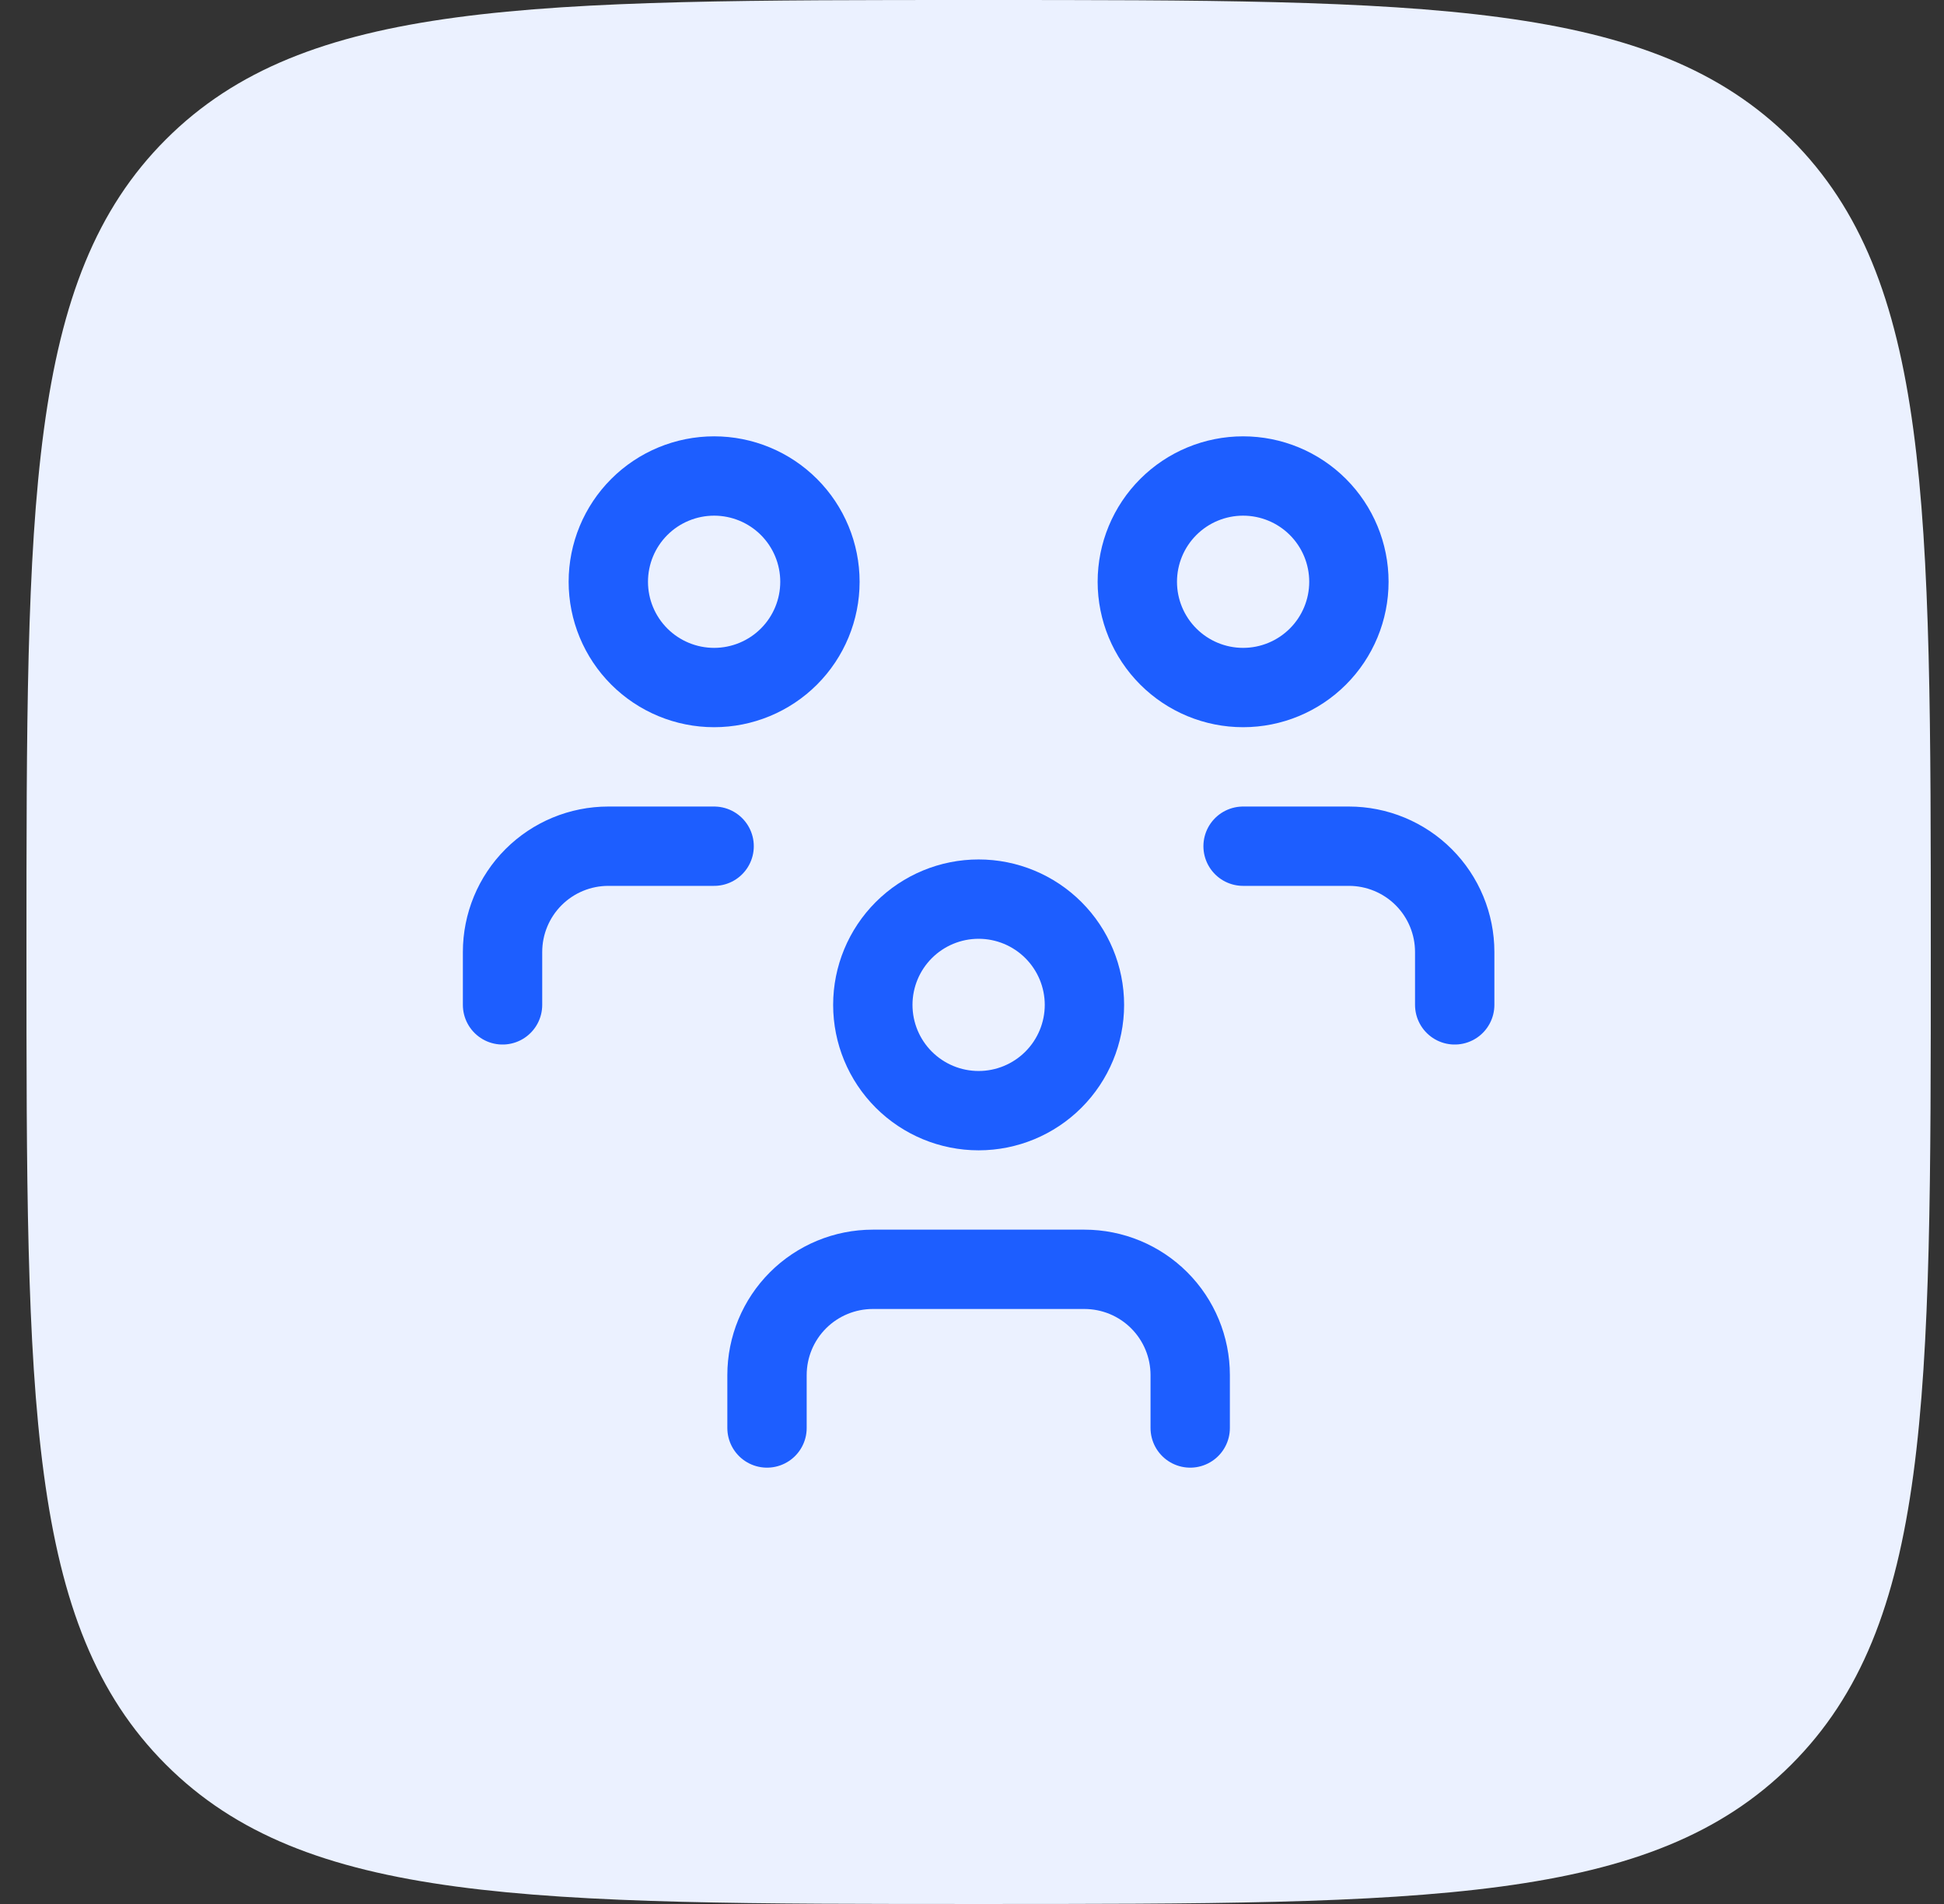 <?xml version="1.0" encoding="UTF-8"?> <svg xmlns="http://www.w3.org/2000/svg" width="49" height="48" viewBox="0 0 49 48" fill="none"><rect x="0" y="0" width="49" height="48" fill="#333333" stroke="none"/><path d="M0.667 24C0.667 12.686 0.667 7.029 4.181 3.515C7.696 0 13.353 0 24.667 0C35.98 0 41.637 0 45.152 3.515C48.667 7.029 48.667 12.686 48.667 24C48.667 35.314 48.667 40.971 45.152 44.485C41.637 48 35.98 48 24.667 48C13.353 48 7.696 48 4.181 44.485C0.667 40.971 0.667 35.314 0.667 24Z" fill="#EBF1FF"></path><g clip-path="url(#clip0_363_647)"><path d="M22 25.333C22 26.041 22.281 26.719 22.781 27.219C23.281 27.719 23.959 28 24.667 28C25.374 28 26.052 27.719 26.552 27.219C27.052 26.719 27.334 26.041 27.334 25.333C27.334 24.626 27.052 23.948 26.552 23.448C26.052 22.948 25.374 22.667 24.667 22.667C23.959 22.667 23.281 22.948 22.781 23.448C22.281 23.948 22 24.626 22 25.333Z" stroke="#1D5EFF" stroke-width="2" stroke-linecap="round" stroke-linejoin="round"></path><path d="M19.333 36V34.667C19.333 33.959 19.614 33.281 20.114 32.781C20.614 32.281 21.293 32 22 32H27.333C28.041 32 28.719 32.281 29.219 32.781C29.719 33.281 30 33.959 30 34.667V36" stroke="#1D5EFF" stroke-width="2" stroke-linecap="round" stroke-linejoin="round"></path><path d="M28.667 14.667C28.667 15.374 28.948 16.052 29.448 16.552C29.948 17.052 30.626 17.333 31.333 17.333C32.041 17.333 32.719 17.052 33.219 16.552C33.719 16.052 34 15.374 34 14.667C34 13.959 33.719 13.281 33.219 12.781C32.719 12.281 32.041 12 31.333 12C30.626 12 29.948 12.281 29.448 12.781C28.948 13.281 28.667 13.959 28.667 14.667Z" stroke="#1D5EFF" stroke-width="2" stroke-linecap="round" stroke-linejoin="round"></path><path d="M31.333 21.333H34C34.707 21.333 35.386 21.614 35.886 22.114C36.386 22.614 36.667 23.293 36.667 24V25.333" stroke="#1D5EFF" stroke-width="2" stroke-linecap="round" stroke-linejoin="round"></path><path d="M15.333 14.667C15.333 15.374 15.614 16.052 16.114 16.552C16.614 17.052 17.293 17.333 18 17.333C18.707 17.333 19.386 17.052 19.886 16.552C20.386 16.052 20.667 15.374 20.667 14.667C20.667 13.959 20.386 13.281 19.886 12.781C19.386 12.281 18.707 12 18 12C17.293 12 16.614 12.281 16.114 12.781C15.614 13.281 15.333 13.959 15.333 14.667Z" stroke="#1D5EFF" stroke-width="2" stroke-linecap="round" stroke-linejoin="round"></path><path d="M12.667 25.333V24C12.667 23.293 12.948 22.614 13.448 22.114C13.948 21.614 14.626 21.333 15.333 21.333H18" stroke="#1D5EFF" stroke-width="2" stroke-linecap="round" stroke-linejoin="round"></path></g><defs><clipPath id="clip0_363_647"><rect width="32" height="32" fill="white" transform="translate(8.667 8)"></rect></clipPath></defs></svg> 